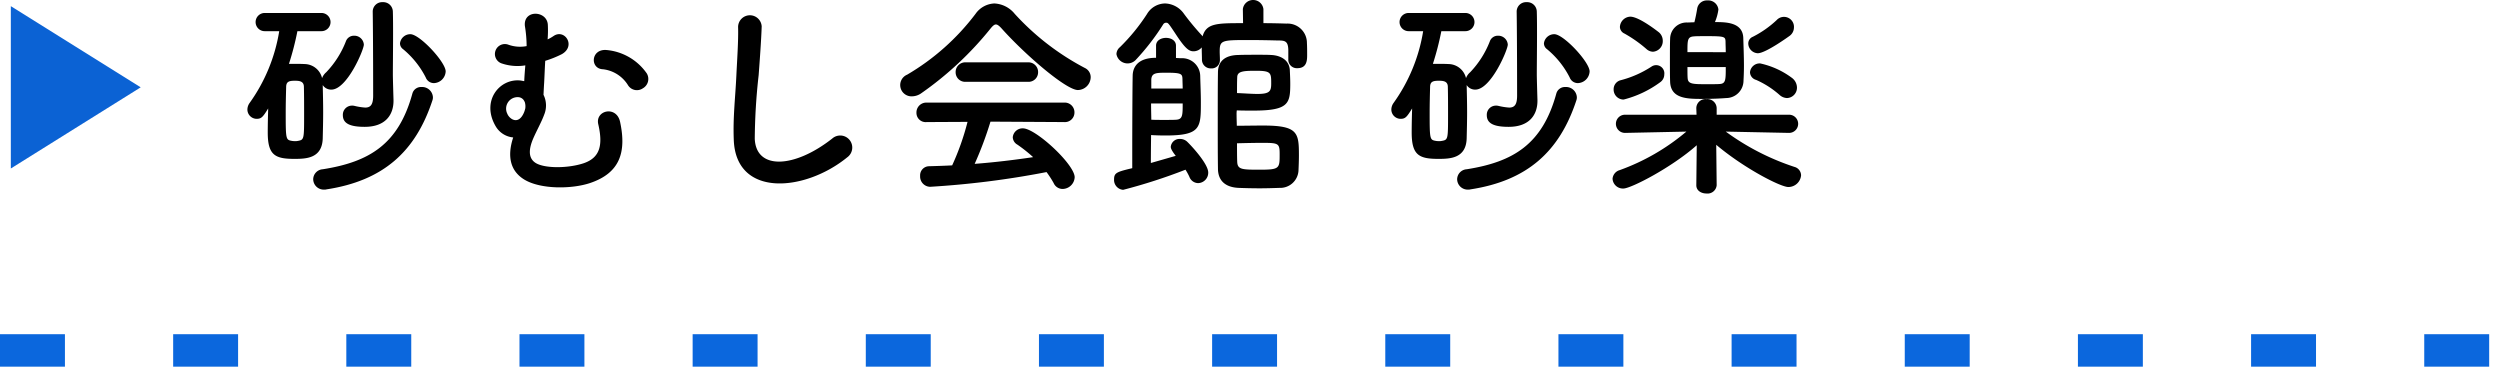 <svg xmlns="http://www.w3.org/2000/svg" width="231" height="33.88" viewBox="0 0 231 33.88">
  <g id="umi_spot03_btn" transform="translate(-514 -2064.431)">
    <path id="多角形_20" data-name="多角形 20" d="M7.5,0,15,12H0Z" transform="translate(527 2065) rotate(90)" fill="#0b62d4"/>
    <path id="パス_30979" data-name="パス 30979" d="M18.1,14.3a1.13,1.13,0,0,0,1.08-1.08c0-.86-2.4-3.44-3.26-3.44a.959.959,0,0,0-.96.84.663.663,0,0,0,.28.54,8.214,8.214,0,0,1,2.1,2.62A.807.807,0,0,0,18.1,14.3ZM12.44,7.72c.04,2.58.04,7.74.04,7.74,0,.86-.26,1.1-.74,1.1a5.947,5.947,0,0,1-1-.16.82.82,0,0,0-.22-.02.84.84,0,0,0-.84.88c0,.76.64,1.08,2.02,1.08,1.96,0,2.66-1.16,2.66-2.4v-.08c-.02-.68-.06-2.04-.06-2.36,0-.86.02-2.28.02-3.7,0-.72,0-1.44-.02-2.1a.887.887,0,0,0-.94-.88.87.87,0,0,0-.92.88Zm5.52,8.16a.777.777,0,0,0,.04-.3,1,1,0,0,0-1.06-.92.823.823,0,0,0-.84.62c-1.28,4.66-3.96,6.3-8.28,6.98a.941.941,0,0,0-.88.92.974.974,0,0,0,1.02.96.68.68,0,0,0,.2-.02C13.4,23.32,16.4,20.64,17.96,15.88ZM7.66,9.5a.841.841,0,1,0,0-1.68H2.5a.841.841,0,1,0,0,1.68H3.8a15.652,15.652,0,0,1-2.74,6.64,1.072,1.072,0,0,0-.2.6.863.863,0,0,0,.84.86c.44,0,.58-.14,1.08-.96-.02.72-.04,1.46-.04,2.22,0,2.1.68,2.44,2.46,2.44,1.08,0,2.56-.04,2.62-1.88.02-.82.04-1.64.04-2.44,0-.82-.02-1.66-.04-2.5a.925.925,0,0,0,.8.42c1.44,0,3-3.68,3-4.16a.881.881,0,0,0-.9-.82.783.783,0,0,0-.76.52A8.657,8.657,0,0,1,8.14,13.3a1.281,1.281,0,0,0-.38.54,1.686,1.686,0,0,0-1.56-1.3c-.4-.02-.72-.02-1.06-.02H4.7A26.633,26.633,0,0,0,5.48,9.5ZM5.52,19.64a1.057,1.057,0,0,1-.26.02,1.417,1.417,0,0,1-.28-.02c-.56-.1-.58-.12-.58-2.56,0-.82.02-1.64.04-2.4,0-.52.26-.6.82-.6.48,0,.82.08.82.58.02.82.02,1.68.02,2.54C6.1,19.48,6.1,19.54,5.52,19.64ZM37.4,14.78a.993.993,0,0,0,.36-1.38,5.081,5.081,0,0,0-3.74-2.16c-1.44-.1-1.52,1.74-.3,1.78a3.136,3.136,0,0,1,2.3,1.46A.967.967,0,0,0,37.4,14.78ZM25.42,19.32c-.6,1.82-.22,3.14,1.04,3.9,1.5.9,4.34.88,6.04.32,2.76-.92,3.4-2.82,2.8-5.64-.32-1.56-2.32-1.1-2.02.2.44,1.9.18,3.08-1.34,3.6-1.42.48-3.6.5-4.44-.02-.74-.46-.62-1.34-.24-2.24.32-.74.8-1.6,1.02-2.22a2.219,2.219,0,0,0-.06-1.84c.02-.42.04-.84.06-1.12.04-.74.06-1.38.1-2.02a9.468,9.468,0,0,0,1.54-.62c1.32-.76.26-2.36-.76-1.68a3.73,3.73,0,0,1-.56.32,10.351,10.351,0,0,0,.02-1.34c-.06-1.34-2.28-1.44-2.12.1a11.814,11.814,0,0,1,.16,1.86A3.2,3.2,0,0,1,25,10.76a.919.919,0,0,0-.7,1.7,4.5,4.5,0,0,0,2.24.2c-.04.48-.08.98-.1,1.46-.12-.02-.22-.04-.34-.06-1.96-.22-3.68,1.92-2.28,4.26A2.09,2.09,0,0,0,25.42,19.32Zm1.12-2.7a3.085,3.085,0,0,1-.1.34c-.52,1.3-1.38.64-1.56.18a1.062,1.062,0,0,1,1.04-1.54.644.644,0,0,1,.54.4l.02.02a1.332,1.332,0,0,1,.06.58Zm29.74,4.54a1.112,1.112,0,1,0-1.38-1.74c-3.48,2.74-7.04,2.94-7.16.02a55.464,55.464,0,0,1,.36-5.88c.1-1.34.24-3.24.28-4.5a1.091,1.091,0,0,0-2.18.04c.04,1.24-.1,3.2-.16,4.5-.1,2.12-.32,3.82-.24,5.92C45.98,24.92,52.38,24.34,56.28,21.16ZM77.6,14.94a1.208,1.208,0,0,0,1.18-1.18.939.939,0,0,0-.54-.86,23.6,23.6,0,0,1-6.48-5,2.577,2.577,0,0,0-1.88-.96,2.232,2.232,0,0,0-1.74.96,21.6,21.6,0,0,1-6.32,5.62,1.041,1.041,0,0,0,.46,2,1.5,1.5,0,0,0,.84-.28,30.862,30.862,0,0,0,6.42-6c.2-.24.34-.36.48-.36s.3.12.52.36C72.76,11.72,76.52,14.94,77.6,14.94Zm-4.62-.76a.882.882,0,0,0,.94-.9.893.893,0,0,0-.94-.9H67.24a.893.893,0,0,0-.94.9.882.882,0,0,0,.94.9Zm3.34,3.72a.884.884,0,0,0,.96-.88.9.9,0,0,0-.96-.92H63.62a.912.912,0,0,0-.94.94.852.852,0,0,0,.94.86l3.78-.02a23.283,23.283,0,0,1-1.42,4.02c-.72.04-1.44.06-2.14.08a.839.839,0,0,0-.82.9.946.946,0,0,0,.92,1A81.9,81.9,0,0,0,74.7,22.52a8.9,8.9,0,0,1,.66,1.02.905.905,0,0,0,.82.54A1.137,1.137,0,0,0,77.3,23c0-1.18-3.6-4.52-4.78-4.52a.909.909,0,0,0-.94.82.814.814,0,0,0,.42.68,13.259,13.259,0,0,1,1.46,1.16c-1.74.26-3.56.48-5.4.62a32.886,32.886,0,0,0,1.46-3.9Zm20.72-5.78a.786.786,0,0,0,.84.8c.88,0,.9-.74.9-1.22,0-.36,0-.76-.02-1.1a1.786,1.786,0,0,0-1.88-1.8c-.66-.02-1.38-.04-2.14-.04V7.46a.957.957,0,0,0-1.9,0v.02l.02,1.28c-2.4,0-3.4,0-3.74,1.22-.02-.02-.04-.06-.06-.08a24.214,24.214,0,0,1-1.66-2,2.205,2.205,0,0,0-1.74-.96,1.97,1.97,0,0,0-1.68.98,17.743,17.743,0,0,1-2.5,3.06.863.863,0,0,0-.32.64,1.044,1.044,0,0,0,1.76.56A21.6,21.6,0,0,0,85.5,8.84a.322.322,0,0,1,.26-.12c.18,0,.22.06,1,1.24.8,1.2,1.14,1.4,1.52,1.4a.989.989,0,0,0,.76-.36c0,.42.02.8.02,1.14a.807.807,0,0,0,.84.8.761.761,0,0,0,.82-.76v-.02c0-.28-.02-.54-.02-.76,0-1.06.16-1.08,2.68-1.08.94,0,1.92.02,2.68.04.66,0,.96.04.98.88v.86Zm-4.76,4.7c.52.02,1.06.02,1.54.02,3.26,0,3.4-.66,3.4-2.48,0-.4-.02-.8-.04-1.24-.04-.9-.78-1.38-1.74-1.42-.32-.02-.76-.02-1.2-.02-.62,0-1.28,0-1.8.02-1.26.02-1.88.58-1.9,1.58-.02,1.24-.02,2.88-.02,4.5s0,3.22.02,4.46c.02,1.04.64,1.68,1.9,1.74.52.02,1.22.04,1.96.04.62,0,1.24-.02,1.82-.04a1.692,1.692,0,0,0,1.76-1.58c.02-.46.04-.96.04-1.44,0-2.08-.1-2.74-3.3-2.74-.84,0-1.74.02-2.44.02,0-.22-.02-.64-.02-1A2.557,2.557,0,0,1,92.28,16.82Zm-5.62-5.98c0-.48-.46-.72-.92-.72s-.92.24-.92.72v1.12c-1.82,0-2.14,1-2.16,1.62-.02.74-.04,4.42-.04,7v1.58c-1.42.34-1.68.42-1.68,1.04a.911.911,0,0,0,.84.96,50.613,50.613,0,0,0,5.76-1.86,5.37,5.37,0,0,1,.36.66.88.88,0,0,0,.8.58.961.961,0,0,0,.94-.98c0-.78-1.48-2.4-1.96-2.86a.943.943,0,0,0-.64-.24.806.806,0,0,0-.86.72c0,.1.02.28.46.84-.62.18-1.46.42-2.3.66,0-1.06.02-2.34.02-2.58.32.02.82.04,1.32.04,3.28,0,3.28-.72,3.28-3.08,0-.8-.04-1.64-.06-2.44A1.673,1.673,0,0,0,87.12,12c-.12,0-.28-.02-.46-.02Zm5.64,4.38c0-.46,0-1.06.02-1.48.02-.54.58-.58,1.72-.58,1.4,0,1.42.18,1.42,1.16,0,.7-.1.98-1.26.98C93.64,15.3,92.9,15.24,92.3,15.22Zm0,4.64c.8-.02,1.62-.04,2.36-.04,1.5,0,1.58.06,1.58,1.06,0,1.28,0,1.42-1.78,1.42-1.66,0-2.1,0-2.14-.7C92.3,21.16,92.3,20.34,92.3,19.86ZM84.38,14.8v-.84c.04-.62.48-.62,1.44-.62,1.36,0,1.42.12,1.44.58,0,.26.02.56.02.88Zm2.9,1.38c0,1.06,0,1.46-.58,1.5-.18.02-.66.02-1.12.02-.48,0-.96,0-1.2-.02,0-.3-.02-.88-.02-1.5ZM123.8,14.3a1.13,1.13,0,0,0,1.08-1.08c0-.86-2.4-3.44-3.26-3.44a.959.959,0,0,0-.96.84.663.663,0,0,0,.28.54,8.213,8.213,0,0,1,2.1,2.62A.807.807,0,0,0,123.8,14.3Zm-5.66-6.58c.04,2.58.04,7.74.04,7.74,0,.86-.26,1.1-.74,1.1a5.947,5.947,0,0,1-1-.16.82.82,0,0,0-.22-.02.84.84,0,0,0-.84.88c0,.76.64,1.08,2.02,1.08,1.96,0,2.66-1.16,2.66-2.4v-.08c-.02-.68-.06-2.04-.06-2.36,0-.86.02-2.28.02-3.7,0-.72,0-1.44-.02-2.1a.887.887,0,0,0-.94-.88.87.87,0,0,0-.92.88Zm5.52,8.16a.777.777,0,0,0,.04-.3,1,1,0,0,0-1.06-.92.823.823,0,0,0-.84.62c-1.28,4.66-3.96,6.3-8.28,6.98a.941.941,0,0,0-.88.92.974.974,0,0,0,1.02.96.68.68,0,0,0,.2-.02C119.1,23.32,122.1,20.64,123.66,15.88ZM113.36,9.5a.841.841,0,1,0,0-1.68H108.2a.841.841,0,1,0,0,1.68h1.3a15.652,15.652,0,0,1-2.74,6.64,1.072,1.072,0,0,0-.2.6.863.863,0,0,0,.84.86c.44,0,.58-.14,1.08-.96-.02.72-.04,1.46-.04,2.22,0,2.1.68,2.44,2.46,2.44,1.08,0,2.56-.04,2.62-1.88.02-.82.04-1.64.04-2.44,0-.82-.02-1.66-.04-2.5a.925.925,0,0,0,.8.42c1.44,0,3-3.68,3-4.16a.881.881,0,0,0-.9-.82.783.783,0,0,0-.76.52,8.657,8.657,0,0,1-1.82,2.86,1.281,1.281,0,0,0-.38.54,1.686,1.686,0,0,0-1.56-1.3c-.4-.02-.72-.02-1.06-.02h-.44a26.632,26.632,0,0,0,.78-3.02Zm-2.14,10.14a1.057,1.057,0,0,1-.26.02,1.417,1.417,0,0,1-.28-.02c-.56-.1-.58-.12-.58-2.56,0-.82.02-1.64.04-2.4,0-.52.26-.6.82-.6.48,0,.82.08.82.58.02.82.02,1.68.02,2.54C111.8,19.48,111.8,19.54,111.22,19.64Zm32.16-9.72a.966.966,0,0,0,.38-.74.922.922,0,0,0-1.6-.7,9.415,9.415,0,0,1-2.2,1.54.667.667,0,0,0-.42.62.919.919,0,0,0,.88.9C141.16,11.54,143.38,9.92,143.38,9.92Zm-.26,5.76a.957.957,0,0,0,.92-.98,1.137,1.137,0,0,0-.46-.88,7.605,7.605,0,0,0-2.94-1.34.9.9,0,0,0-.94.82.755.755,0,0,0,.56.7,8.34,8.34,0,0,1,2.18,1.4A1.081,1.081,0,0,0,143.12,15.68Zm-6.66-7.02a4.444,4.444,0,0,0,.32-1.16.943.943,0,0,0-1.02-.84.9.9,0,0,0-.94.76c-.06.38-.16.88-.26,1.26-.26,0-.48.02-.64.02a1.521,1.521,0,0,0-1.6,1.5c-.02.48-.02,1.22-.02,1.98,0,.74,0,1.5.02,2,.06,1.56,1.56,1.58,3,1.58.82,0,1.74-.04,2.18-.08a1.612,1.612,0,0,0,1.6-1.6c.02-.38.04-.86.04-1.38,0-.88-.04-1.84-.06-2.56C139.04,8.66,137.44,8.66,136.46,8.66Zm-5.72,2.74a.979.979,0,0,0,.9-1.02,1.023,1.023,0,0,0-.34-.76s-1.82-1.46-2.66-1.46a1,1,0,0,0-.96.94.687.687,0,0,0,.42.62,11.962,11.962,0,0,1,2.02,1.42A.934.934,0,0,0,130.74,11.4Zm12.58,7.5a.84.84,0,1,0-.02-1.68h-6.68v-.6a.857.857,0,0,0-.94-.84.847.847,0,0,0-.94.88l.02.56h-6.6a.84.84,0,1,0-.02,1.68h.02l5.66-.12a20.032,20.032,0,0,1-6.16,3.56.9.9,0,0,0-.66.8.961.961,0,0,0,1,.9c.7,0,4.46-1.94,6.78-4l-.04,3.68v.02c0,.5.46.76.94.76a.845.845,0,0,0,.94-.76v-.02L136.58,20c2.56,2.16,5.94,3.9,6.66,3.9a1.181,1.181,0,0,0,1.18-1.08.821.821,0,0,0-.62-.78,22.724,22.724,0,0,1-6.34-3.26l5.84.12ZM131.4,14.22a.875.875,0,0,0,.38-.72.758.758,0,0,0-1.16-.74,9.6,9.6,0,0,1-2.9,1.28.856.856,0,0,0-.62.82.925.925,0,0,0,.92.96A9.738,9.738,0,0,0,131.4,14.22Zm2.52-2.78c0-1.14,0-1.42.62-1.46.2-.02.7-.02,1.2-.02,1.66,0,1.68.06,1.7.52,0,.26.02.6.02.96Zm3.54,1.38c0,1.16,0,1.52-.54,1.56-.2.02-.68.02-1.18.02-1.3,0-1.76,0-1.8-.54-.02-.24-.02-.6-.02-1.04Z" transform="translate(536 2057.811)"/>
    <line id="線_4" data-name="線 4" x2="231" transform="translate(514 2096.811)" fill="none" stroke="#0b67dd" stroke-width="3" stroke-dasharray="6 10"/>
  </g>
</svg>
